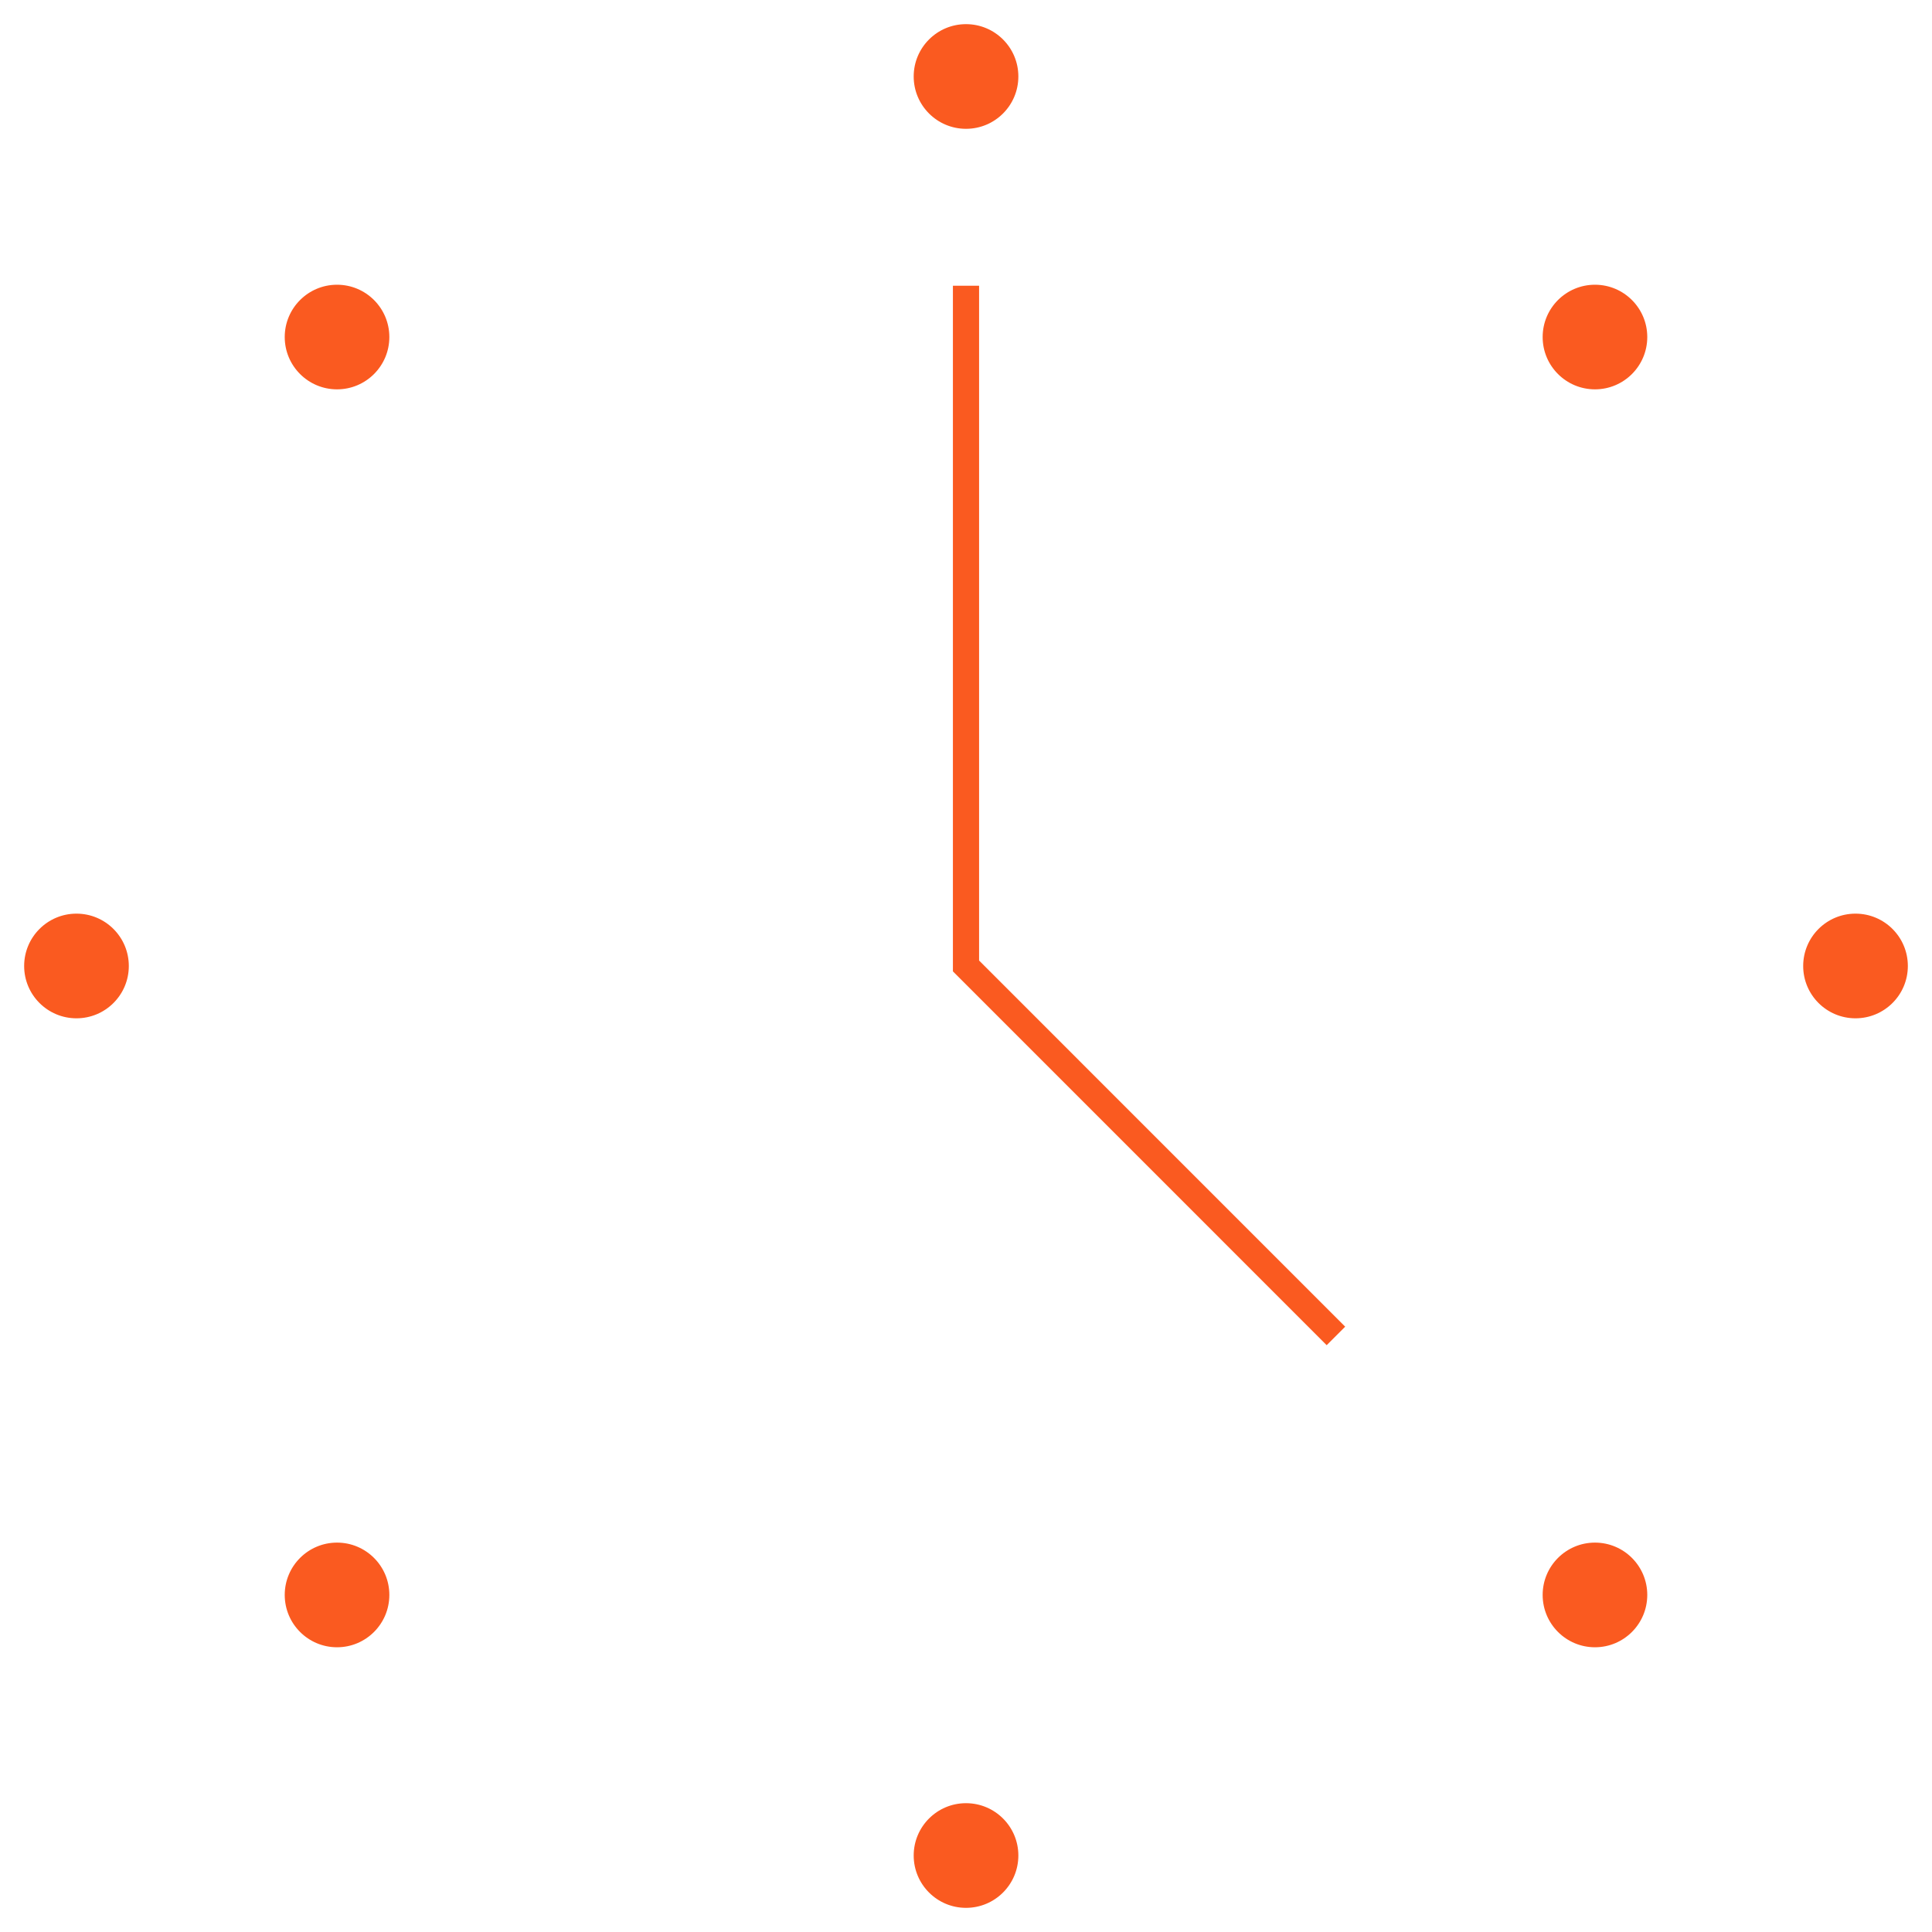 <?xml version="1.0" encoding="UTF-8"?>
<svg xmlns="http://www.w3.org/2000/svg" width="48" height="48" viewBox="0 0 39 40" fill="none">
  <g id="Group 1321315790">
    <g clip-path="url(#paint0_angular_4982_5965_clip_path)" data-figma-skip-parse="true">
      <g transform="matrix(0 -0.011 0.011 0 19.5 20)"></g>
    </g>
    <rect id="Rectangle" x="8.667" y="9.166" width="21.667" height="21.667" rx="10.833" data-figma-gradient-fill="{&quot;type&quot;:&quot;GRADIENT_ANGULAR&quot;,&quot;stops&quot;:[{&quot;color&quot;:{&quot;r&quot;:0.24313725531101227,&quot;g&quot;:0.23529411852359772,&quot;b&quot;:1.0,&quot;a&quot;:1.0},&quot;position&quot;:0.0},{&quot;color&quot;:{&quot;r&quot;:0.24313725531101227,&quot;g&quot;:0.23529411852359772,&quot;b&quot;:1.0,&quot;a&quot;:0.0},&quot;position&quot;:1.0}],&quot;stopsVar&quot;:[{&quot;color&quot;:{&quot;r&quot;:0.24313725531101227,&quot;g&quot;:0.23529411852359772,&quot;b&quot;:1.0,&quot;a&quot;:1.0},&quot;position&quot;:0.0},{&quot;color&quot;:{&quot;r&quot;:0.24313725531101227,&quot;g&quot;:0.23529411852359772,&quot;b&quot;:1.0,&quot;a&quot;:0.0},&quot;position&quot;:1.0}],&quot;transform&quot;:{&quot;m00&quot;:-6.1376689219569142e-15,&quot;m01&quot;:21.666673660278320,&quot;m02&quot;:8.66699218750,&quot;m10&quot;:-21.666673660278320,&quot;m11&quot;:-1.3354120699602800e-14,&quot;m12&quot;:30.833177566528320},&quot;opacity&quot;:1.0,&quot;blendMode&quot;:&quot;NORMAL&quot;,&quot;visible&quot;:true}"></rect>
    <path id="Vector" d="M19.5 5.916V19.999L27.159 27.659" stroke="#fa5a20" stroke-width="0.542" stroke-miterlimit="10"></path>
    <path id="Vector_2" d="M19.5 2.667C20.099 2.667 20.584 2.182 20.584 1.583C20.584 0.985 20.099 0.5 19.5 0.5C18.902 0.5 18.417 0.985 18.417 1.583C18.417 2.182 18.902 2.667 19.5 2.667Z" fill="#fa5a20"></path>
    <path id="Vector_3" d="M6.478 8.061C7.076 8.061 7.561 7.576 7.561 6.978C7.561 6.38 7.076 5.895 6.478 5.895C5.88 5.895 5.395 6.38 5.395 6.978C5.395 7.576 5.88 8.061 6.478 8.061Z" fill="#fa5a20"></path>
    <path id="Vector_4" d="M1.083 21.083C1.682 21.083 2.167 20.598 2.167 20C2.167 19.401 1.682 18.916 1.083 18.916C0.485 18.916 0 19.401 0 20C0 20.598 0.485 21.083 1.083 21.083Z" fill="#fa5a20"></path>
    <path id="Vector_5" d="M6.478 34.105C7.076 34.105 7.561 33.62 7.561 33.021C7.561 32.423 7.076 31.938 6.478 31.938C5.88 31.938 5.395 32.423 5.395 33.021C5.395 33.62 5.88 34.105 6.478 34.105Z" fill="#fa5a20"></path>
    <path id="Vector_6" d="M19.5 39.5C20.099 39.5 20.584 39.015 20.584 38.416C20.584 37.818 20.099 37.333 19.5 37.333C18.902 37.333 18.417 37.818 18.417 38.416C18.417 39.015 18.902 39.5 19.5 39.5Z" fill="#fa5a20"></path>
    <path id="Vector_7" d="M32.522 34.105C33.12 34.105 33.605 33.62 33.605 33.021C33.605 32.423 33.12 31.938 32.522 31.938C31.924 31.938 31.439 32.423 31.439 33.021C31.439 33.62 31.924 34.105 32.522 34.105Z" fill="#fa5a20"></path>
    <path id="Vector_8" d="M37.916 21.083C38.515 21.083 39 20.598 39 20C39 19.401 38.515 18.916 37.916 18.916C37.318 18.916 36.833 19.401 36.833 20C36.833 20.598 37.318 21.083 37.916 21.083Z" fill="#fa5a20"></path>
    <path id="Vector_9" d="M32.522 8.061C33.12 8.061 33.605 7.576 33.605 6.978C33.605 6.38 33.12 5.895 32.522 5.895C31.924 5.895 31.439 6.38 31.439 6.978C31.439 7.576 31.924 8.061 32.522 8.061Z" fill="#fa5a20"></path>
  </g>
  <defs>
    <clipPath id="paint0_angular_4982_5965_clip_path">
      <rect id="Rectangle" x="8.667" y="9.166" width="21.667" height="21.667" rx="10.833"></rect>
    </clipPath>
  </defs>
</svg>
